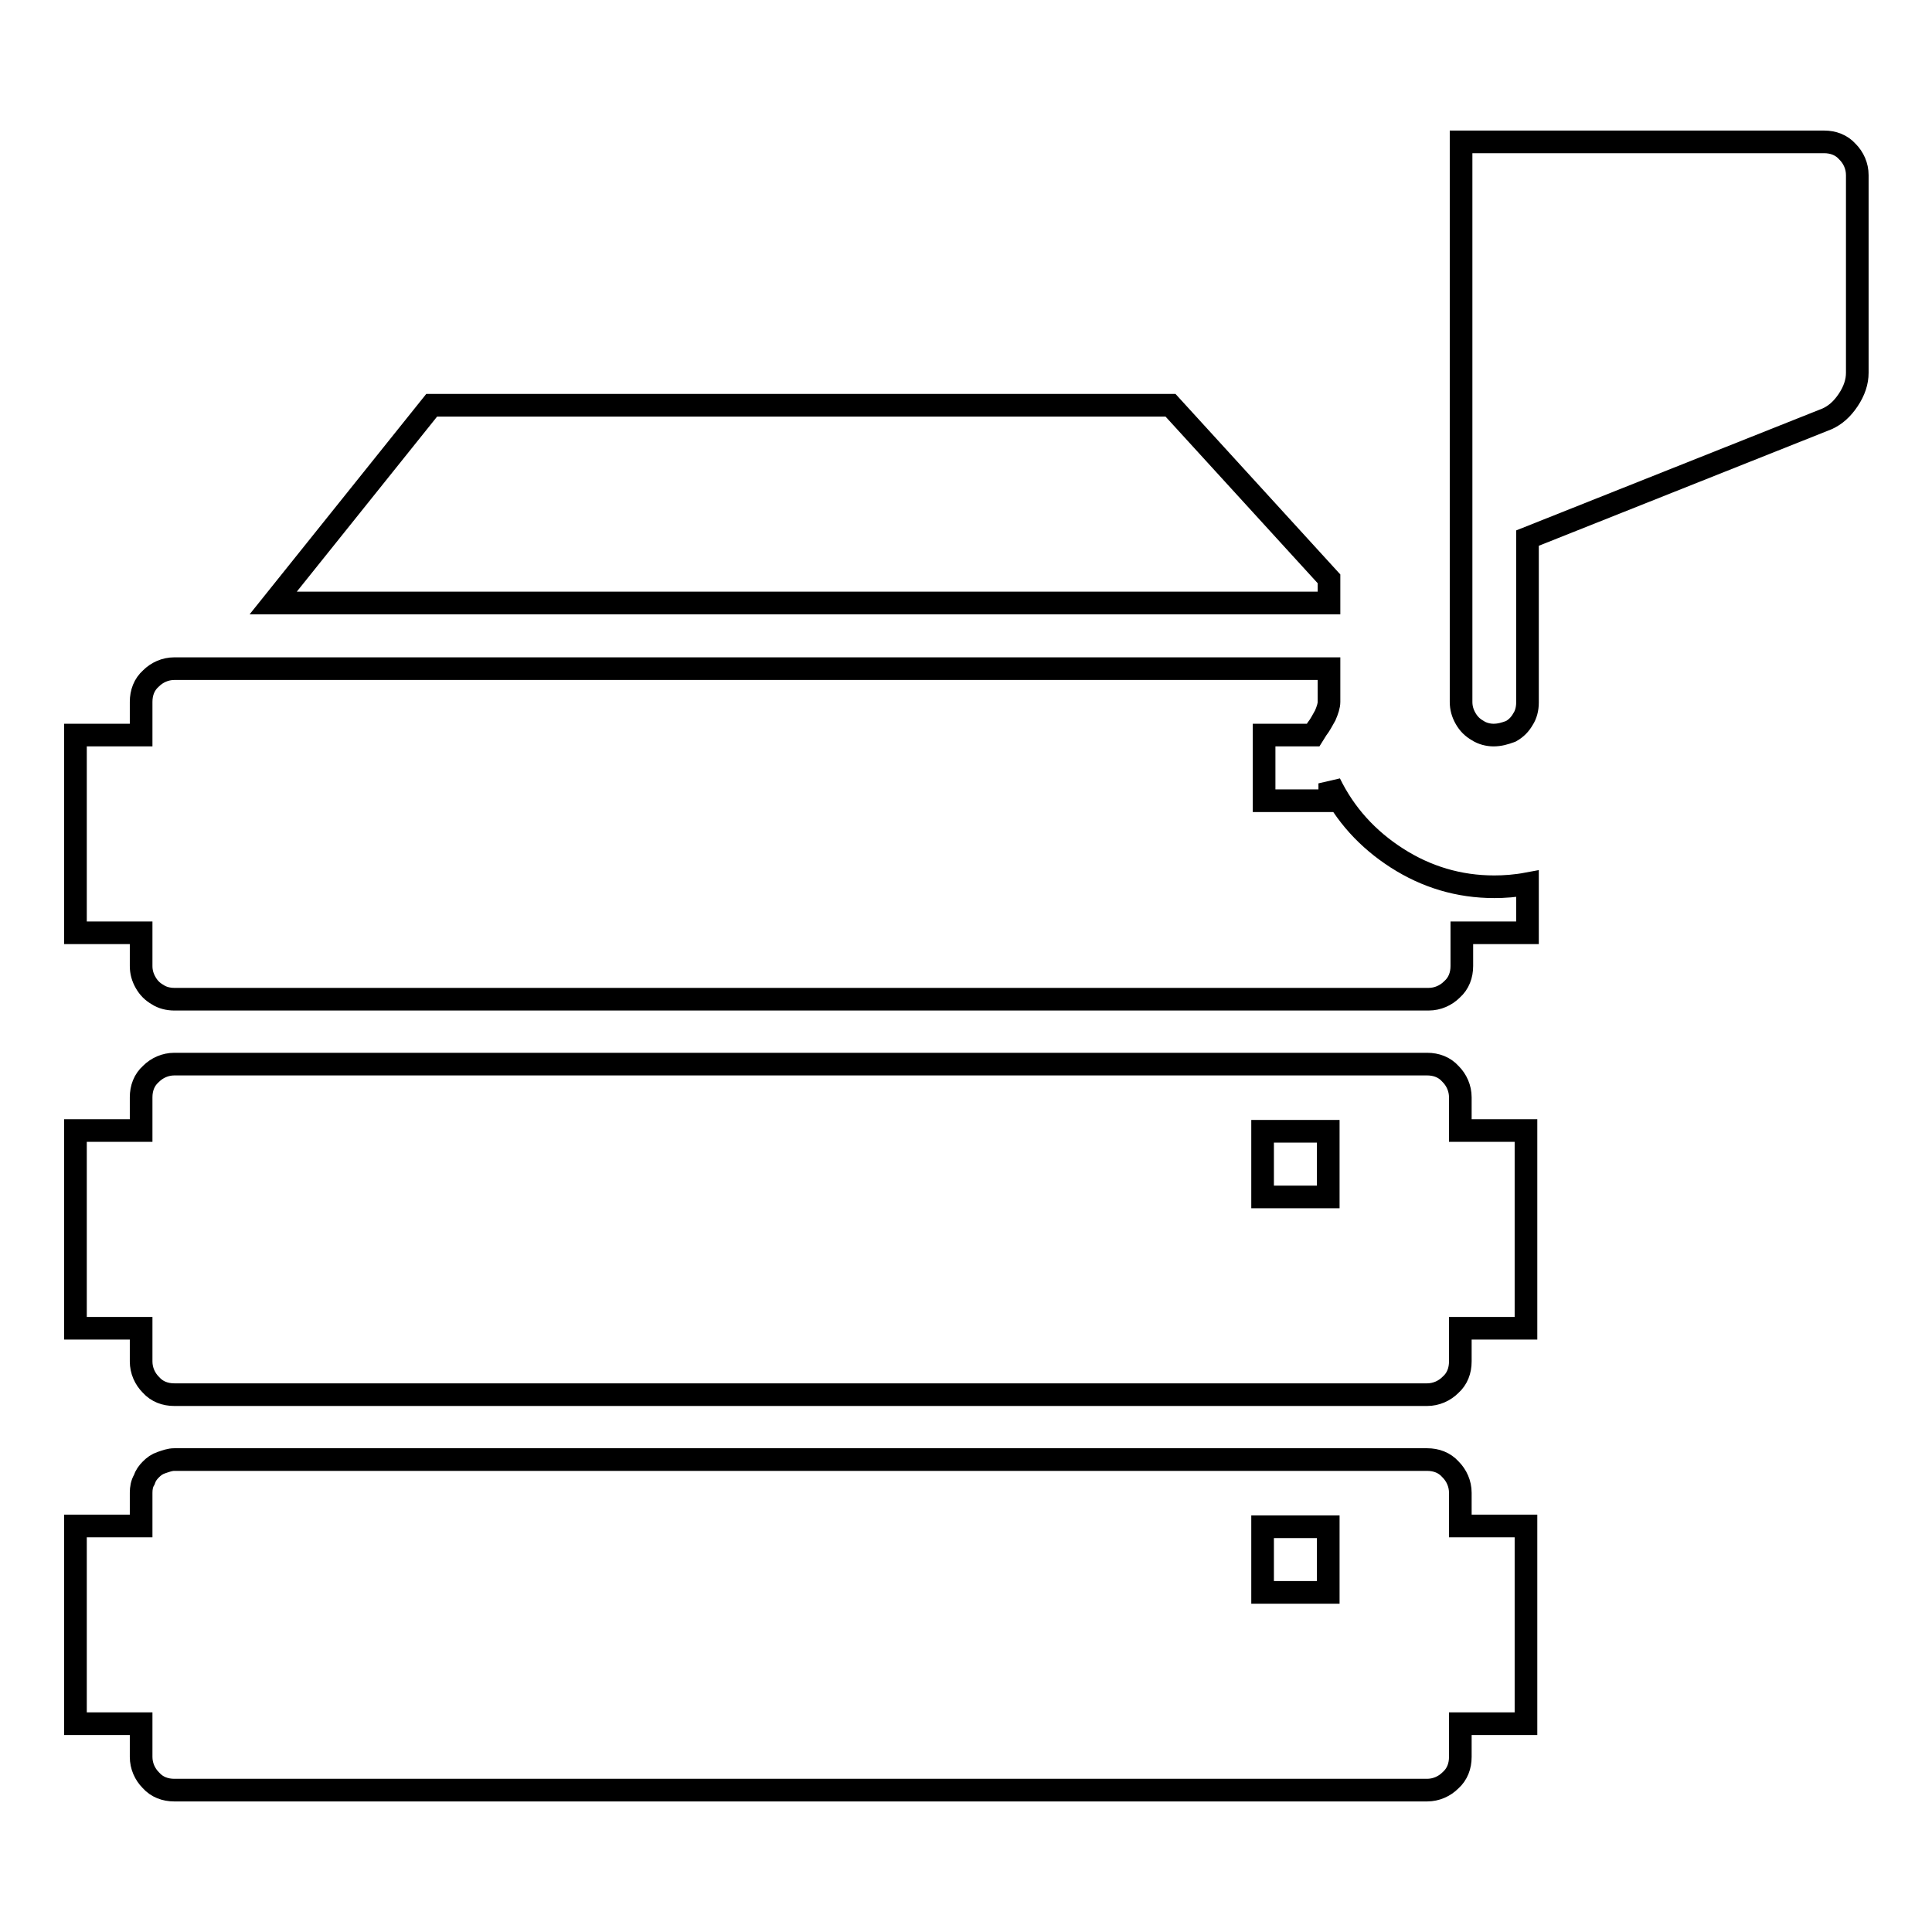 <?xml version="1.0" encoding="utf-8"?>
<!-- Svg Vector Icons : http://www.onlinewebfonts.com/icon -->
<!DOCTYPE svg PUBLIC "-//W3C//DTD SVG 1.1//EN" "http://www.w3.org/Graphics/SVG/1.1/DTD/svg11.dtd">
<svg version="1.1" xmlns="http://www.w3.org/2000/svg" xmlns:xlink="http://www.w3.org/1999/xlink" x="0px" y="0px" viewBox="0 0 256 256" enable-background="new 0 0 256 256" xml:space="preserve">
<g><g><g><path stroke-width="3" fill-opacity="0" stroke="#000000"  d="M197.9,97.4c-0.7,0-1.5-0.2-2.1-0.6c-0.7-0.4-1.2-0.9-1.6-1.6c-0.4-0.7-0.6-1.4-0.6-2.2V18.8h48.1c1.2,0,2.3,0.4,3.1,1.3c0.8,0.8,1.3,1.9,1.3,3.1v26.2c0,1.2-0.4,2.4-1.2,3.6c-0.8,1.2-1.7,2-2.8,2.5l-39.7,15.8v21.8c0,0.8-0.2,1.6-0.6,2.2c-0.4,0.7-0.9,1.2-1.6,1.6C199.4,97.2,198.7,97.4,197.9,97.4z M36.2,79.9l21-26.2h97.9l21,23v3.2H36.2z M23.1,132.4c-0.8,0-1.6-0.2-2.2-0.6c-0.7-0.4-1.2-0.9-1.6-1.6c-0.4-0.7-0.6-1.4-0.6-2.2v-4.4H10V97.4h8.7v-4.4c0-1.2,0.4-2.3,1.3-3.1c0.8-0.8,1.9-1.3,3.1-1.3h153V93c0,0.5-0.2,1.1-0.5,1.8c-0.4,0.7-0.7,1.3-1.1,1.8l-0.5,0.8h-6.5v8.7h8.7v-2.3c2,4.1,5,7.4,8.9,9.9c3.9,2.5,8.2,3.8,12.9,3.8c1.3,0,2.8-0.1,4.4-0.4v6.5h-8.7v4.4c0,1.2-0.4,2.3-1.3,3.1c-0.8,0.8-1.9,1.3-3.1,1.3L23.1,132.4L23.1,132.4z M23.1,184.8c-1.2,0-2.3-0.4-3.1-1.3c-0.8-0.8-1.3-1.9-1.3-3.1V176H10v-26.2h8.7v-4.4c0-1.2,0.4-2.3,1.3-3.1c0.8-0.8,1.9-1.3,3.1-1.3h166c1.2,0,2.3,0.4,3.1,1.3c0.8,0.8,1.3,1.9,1.3,3.1v4.4h8.7V176h-8.7v4.4c0,1.2-0.4,2.3-1.3,3.1c-0.8,0.8-1.9,1.3-3.1,1.3H23.1z M167.3,158.6h8.7v-8.7h-8.7V158.6z M23.1,237.2c-1.2,0-2.3-0.4-3.1-1.3c-0.8-0.8-1.3-1.9-1.3-3.1v-4.4H10v-26.2h8.7v-4.4c0-0.6,0.1-1.2,0.4-1.7c0.2-0.6,0.5-1,0.9-1.4c0.4-0.4,0.8-0.7,1.4-0.9c0.6-0.2,1.1-0.4,1.7-0.4h166c1.2,0,2.3,0.4,3.1,1.3c0.8,0.8,1.3,1.9,1.3,3.1v4.4h8.7v26.2h-8.7v4.4c0,1.2-0.4,2.3-1.3,3.1c-0.8,0.8-1.9,1.3-3.1,1.3H23.1z M167.3,211h8.7v-8.7h-8.7V211z"/></g></g></g>
</svg>